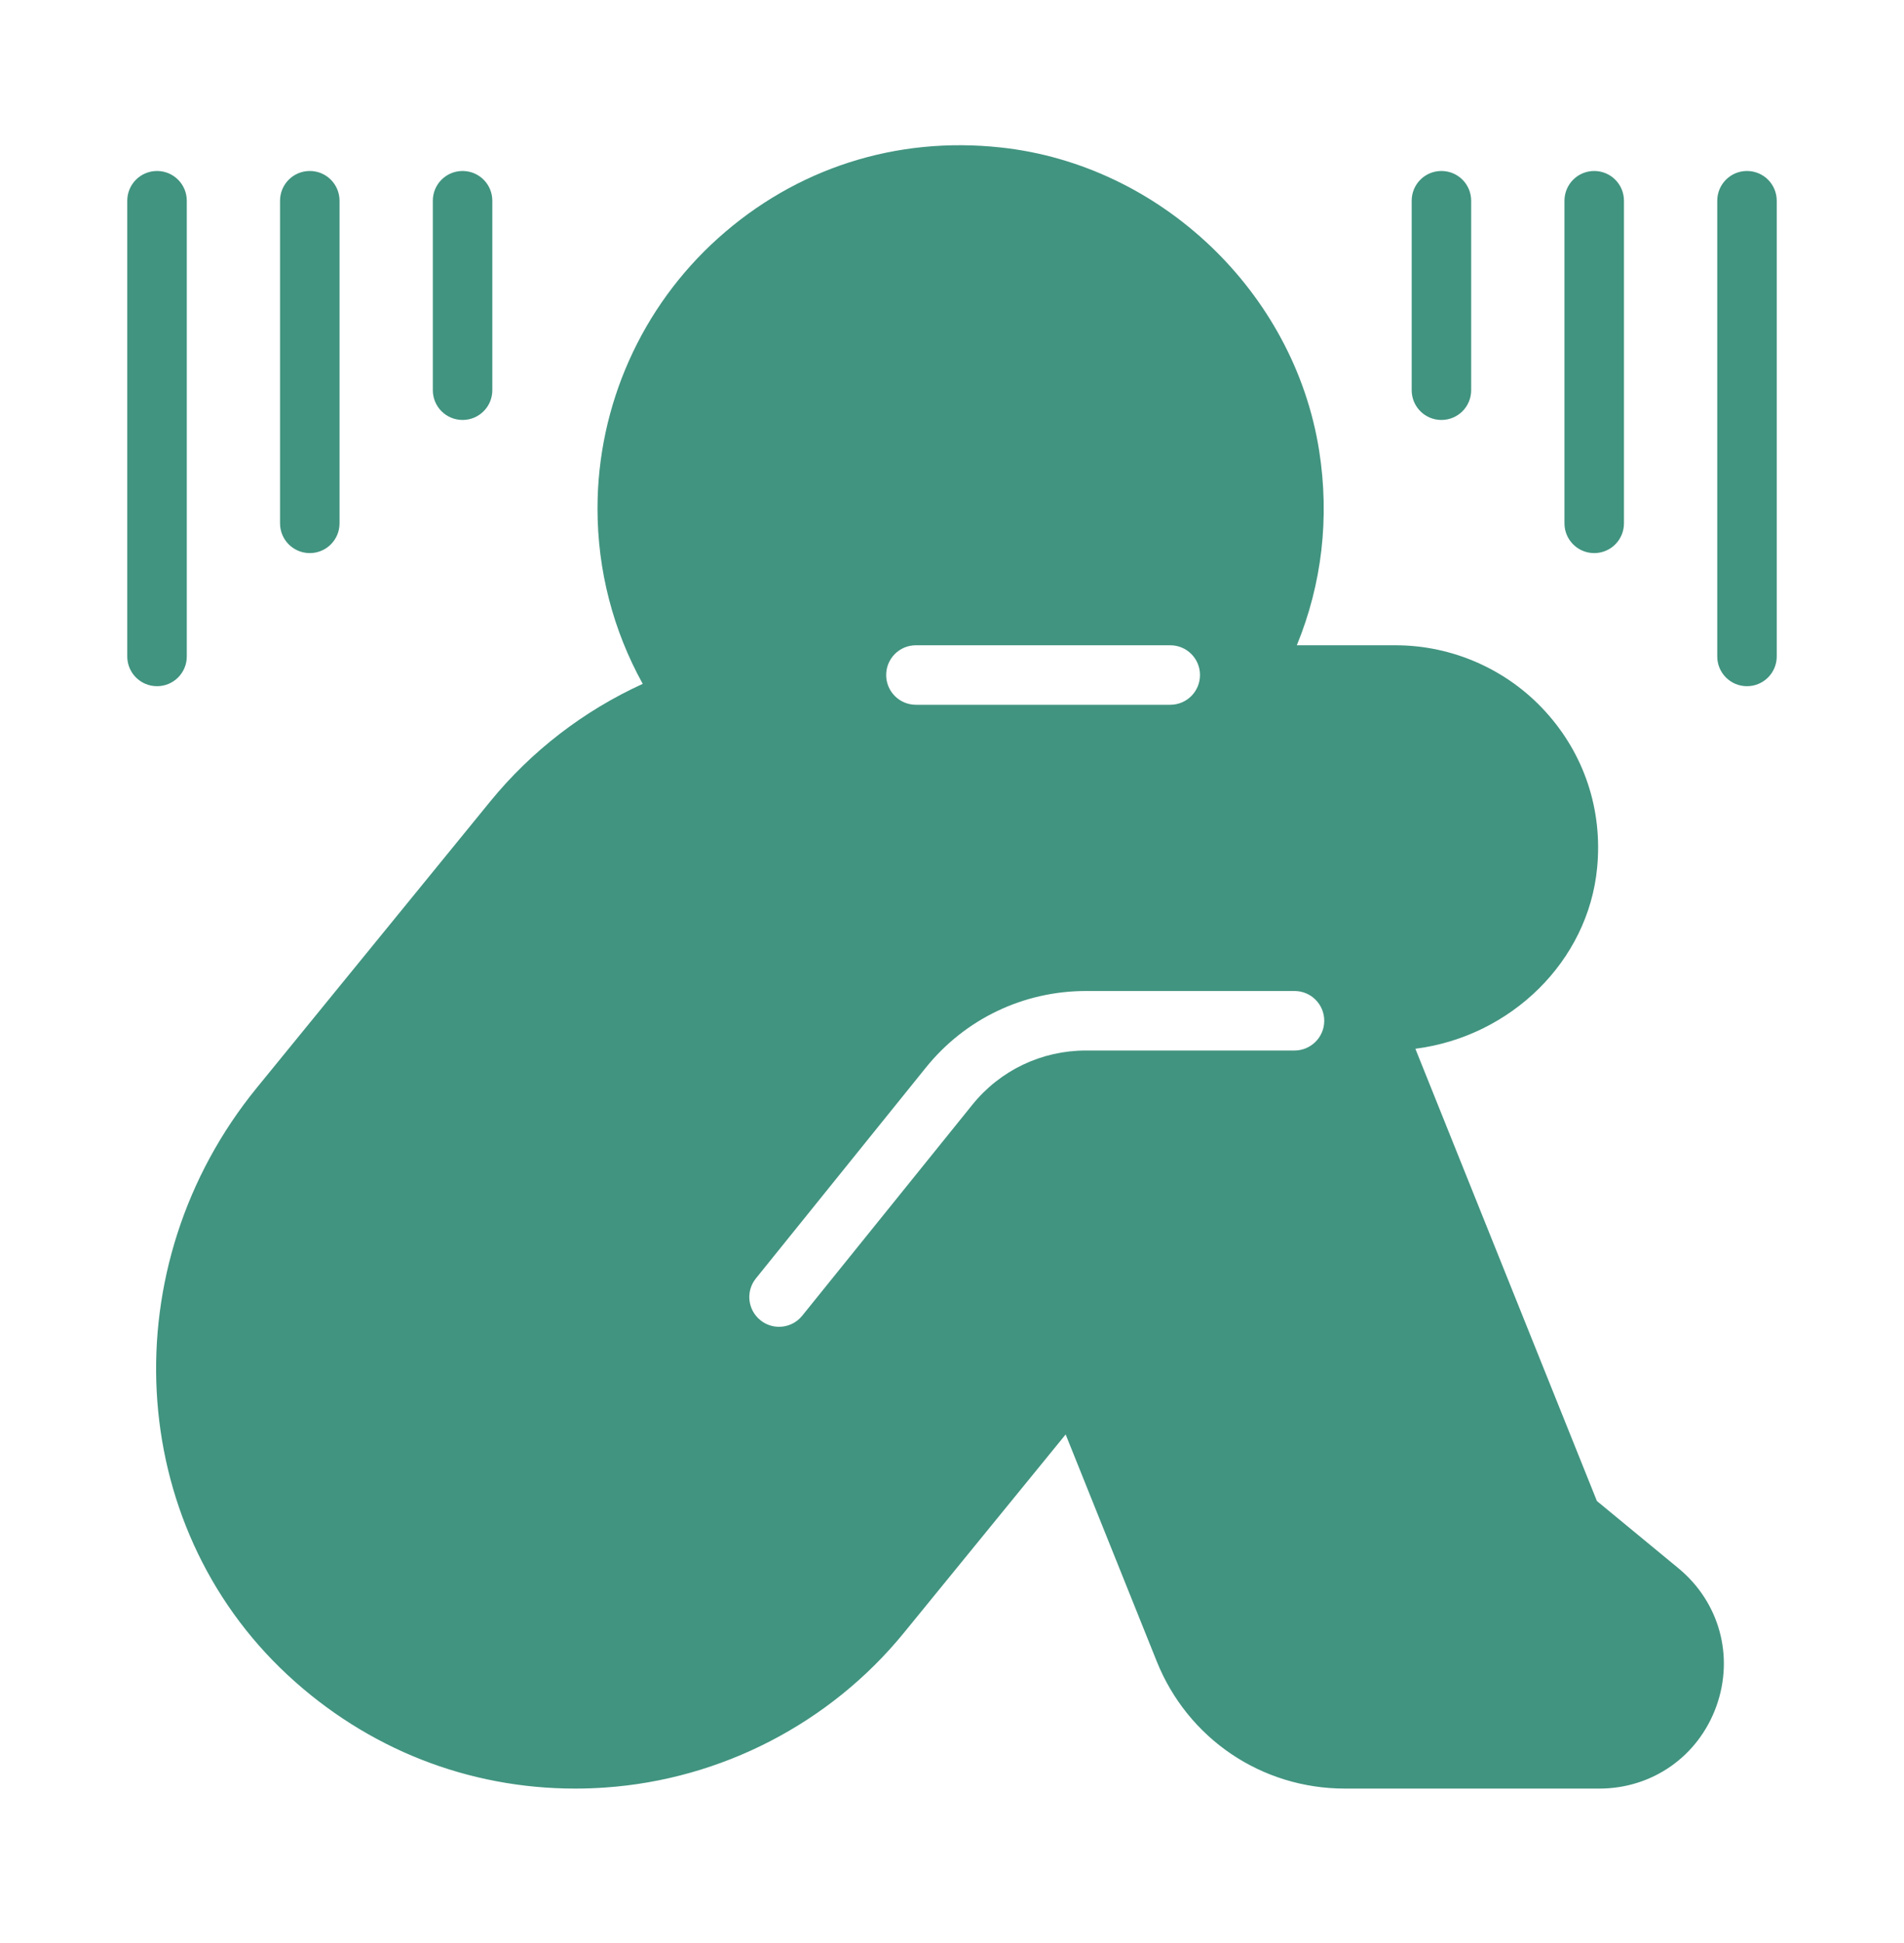 <?xml version="1.0" encoding="UTF-8"?>
<svg xmlns="http://www.w3.org/2000/svg" width="49" height="50" viewBox="0 0 49 50" fill="none">
  <path d="M43.197 40.358L41.097 38.626L36.425 26.988C38.879 26.674 40.874 24.74 41.103 22.328C41.246 20.839 40.773 19.412 39.773 18.312C38.787 17.227 37.379 16.605 35.913 16.605H33.374C34.021 15.03 34.22 13.323 33.949 11.598C33.308 7.518 29.862 4.237 25.755 3.795C23.058 3.501 20.478 4.334 18.48 6.13C16.508 7.9 15.377 10.436 15.377 13.085C15.377 14.675 15.777 16.218 16.541 17.598C15.018 18.293 13.673 19.328 12.614 20.627L6.607 27.994C2.868 32.58 3.217 39.215 7.401 43.102C9.447 45.003 12.05 46.026 14.801 46.026C15.058 46.026 15.315 46.017 15.573 45.999C18.564 45.793 21.366 44.342 23.261 42.019L27.425 36.913L29.769 42.752C30.567 44.741 32.468 46.026 34.611 46.026H41.159C42.526 46.026 43.708 45.194 44.171 43.908C44.633 42.622 44.251 41.229 43.197 40.358ZM23.571 16.605H30.117C30.54 16.605 30.882 16.947 30.882 17.37C30.882 17.794 30.54 18.136 30.117 18.136H23.571C23.148 18.136 22.806 17.794 22.806 17.37C22.806 16.947 23.148 16.605 23.571 16.605ZM33.314 27.033H27.947C26.805 27.033 25.737 27.543 25.021 28.432L20.645 33.858C20.494 34.046 20.272 34.143 20.049 34.143C19.88 34.143 19.711 34.088 19.569 33.973C19.239 33.707 19.188 33.225 19.454 32.897L23.829 27.471C24.838 26.22 26.34 25.502 27.948 25.502H33.315C33.738 25.502 34.08 25.844 34.08 26.268C34.08 26.691 33.736 27.033 33.314 27.033ZM4.041 17.658C3.618 17.658 3.275 17.316 3.275 16.893V5.166C3.275 4.742 3.618 4.4 4.041 4.4C4.464 4.4 4.807 4.742 4.807 5.166V16.893C4.807 17.316 4.464 17.658 4.041 17.658ZM7.973 14.233C7.549 14.233 7.207 13.891 7.207 13.467V5.166C7.207 4.742 7.549 4.4 7.973 4.4C8.396 4.4 8.738 4.742 8.738 5.166V13.467C8.738 13.891 8.396 14.233 7.973 14.233ZM11.905 10.807C11.481 10.807 11.139 10.465 11.139 10.041V5.166C11.139 4.742 11.481 4.4 11.905 4.4C12.328 4.4 12.67 4.742 12.67 5.166V10.041C12.67 10.465 12.328 10.807 11.905 10.807ZM44.959 17.658C44.536 17.658 44.194 17.316 44.194 16.893V5.166C44.194 4.742 44.536 4.4 44.959 4.4C45.383 4.4 45.725 4.742 45.725 5.166V16.893C45.725 17.316 45.382 17.658 44.959 17.658ZM41.028 14.233C40.604 14.233 40.262 13.891 40.262 13.467V5.166C40.262 4.742 40.604 4.4 41.028 4.4C41.451 4.4 41.793 4.742 41.793 5.166V13.467C41.793 13.891 41.451 14.233 41.028 14.233ZM37.095 10.807C36.672 10.807 36.33 10.465 36.33 10.041V5.166C36.33 4.742 36.672 4.4 37.095 4.4C37.519 4.4 37.861 4.742 37.861 5.166V10.041C37.861 10.465 37.519 10.807 37.095 10.807Z" fill="#419480"></path>
</svg>

